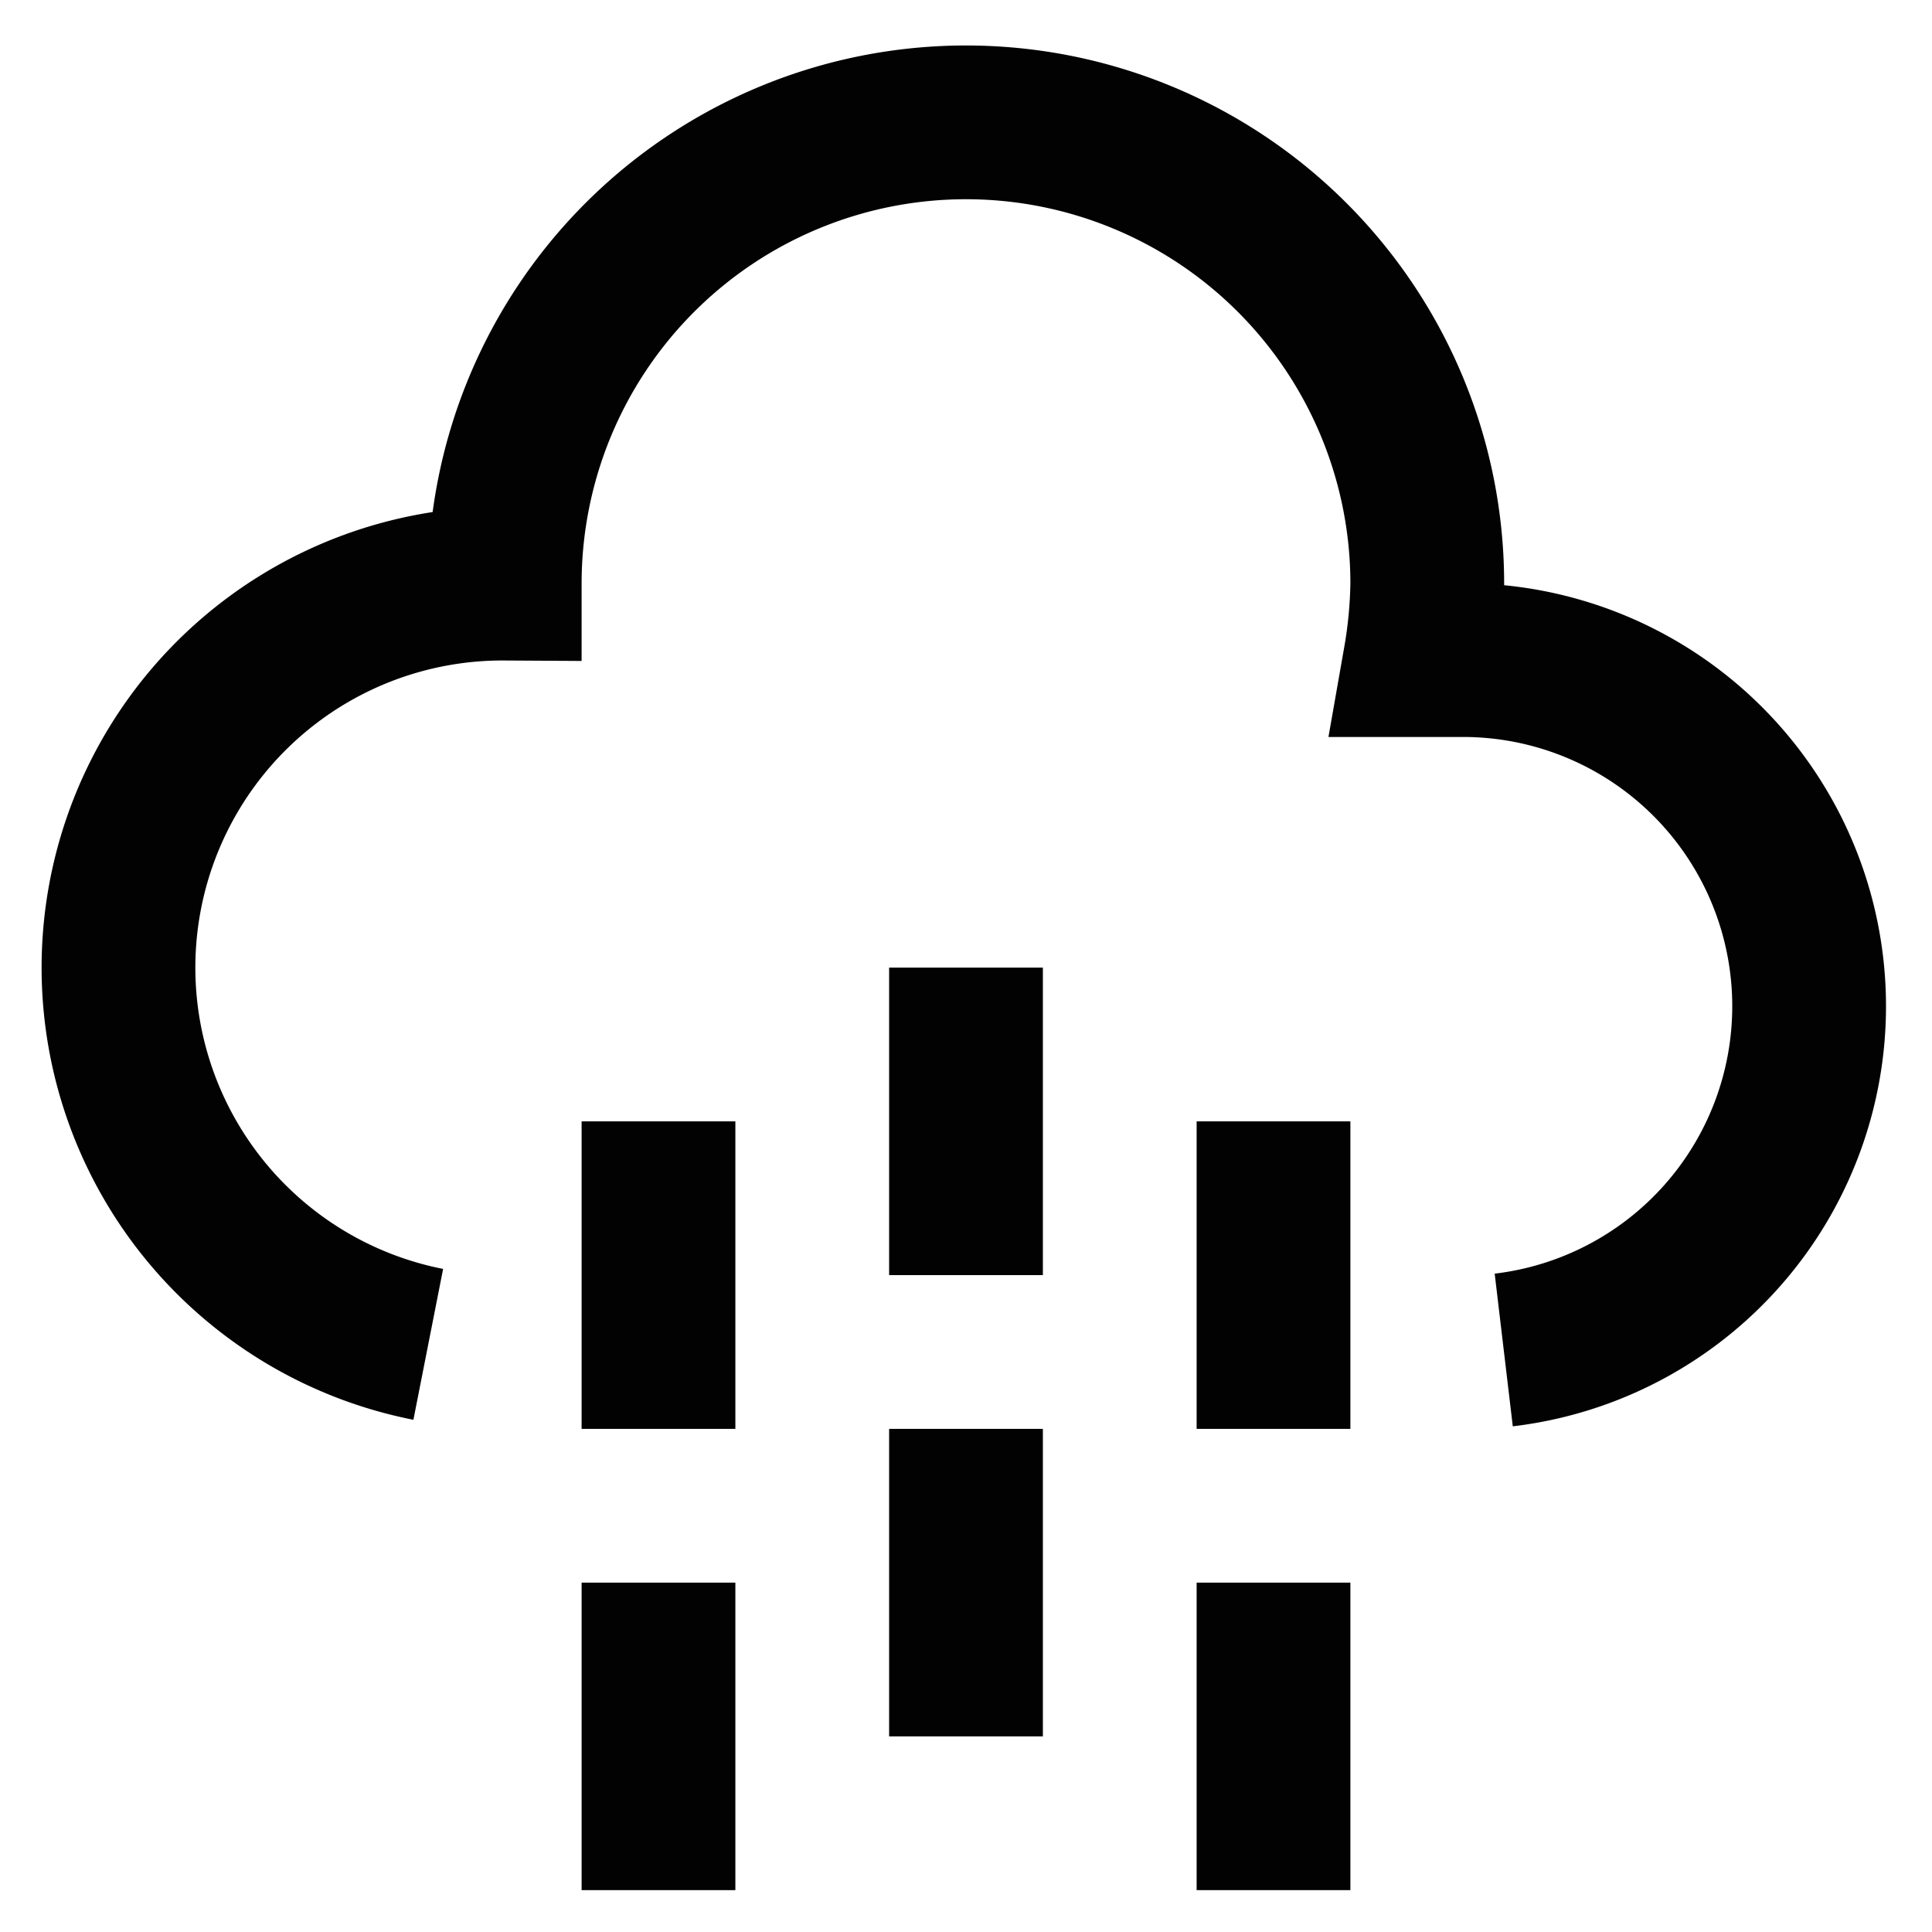<svg id="Layer_1" data-name="Layer 1" xmlns="http://www.w3.org/2000/svg" viewBox="0 0 24 24"><defs><style>.cls-1{fill:none;stroke:#020202;stroke-miterlimit:10;stroke-width:1.91px;}</style></defs><path class="cls-1" d="M5.32,16.7a4.77,4.77,0,0,1,.95-9.45,5.73,5.73,0,0,1,11.46,0,6,6,0,0,1-.09.95h.56a4.3,4.3,0,0,1,.48,8.57"/><line class="cls-1" x1="8.18" y1="13.93" x2="8.18" y2="17.75"/><line class="cls-1" x1="12" y1="12.02" x2="12" y2="15.84"/><line class="cls-1" x1="15.82" y1="13.93" x2="15.82" y2="17.75"/><line class="cls-1" x1="8.18" y1="19.66" x2="8.18" y2="23.48"/><line class="cls-1" x1="12" y1="17.75" x2="12" y2="21.57"/><line class="cls-1" x1="15.82" y1="19.66" x2="15.82" y2="23.48"/></svg>